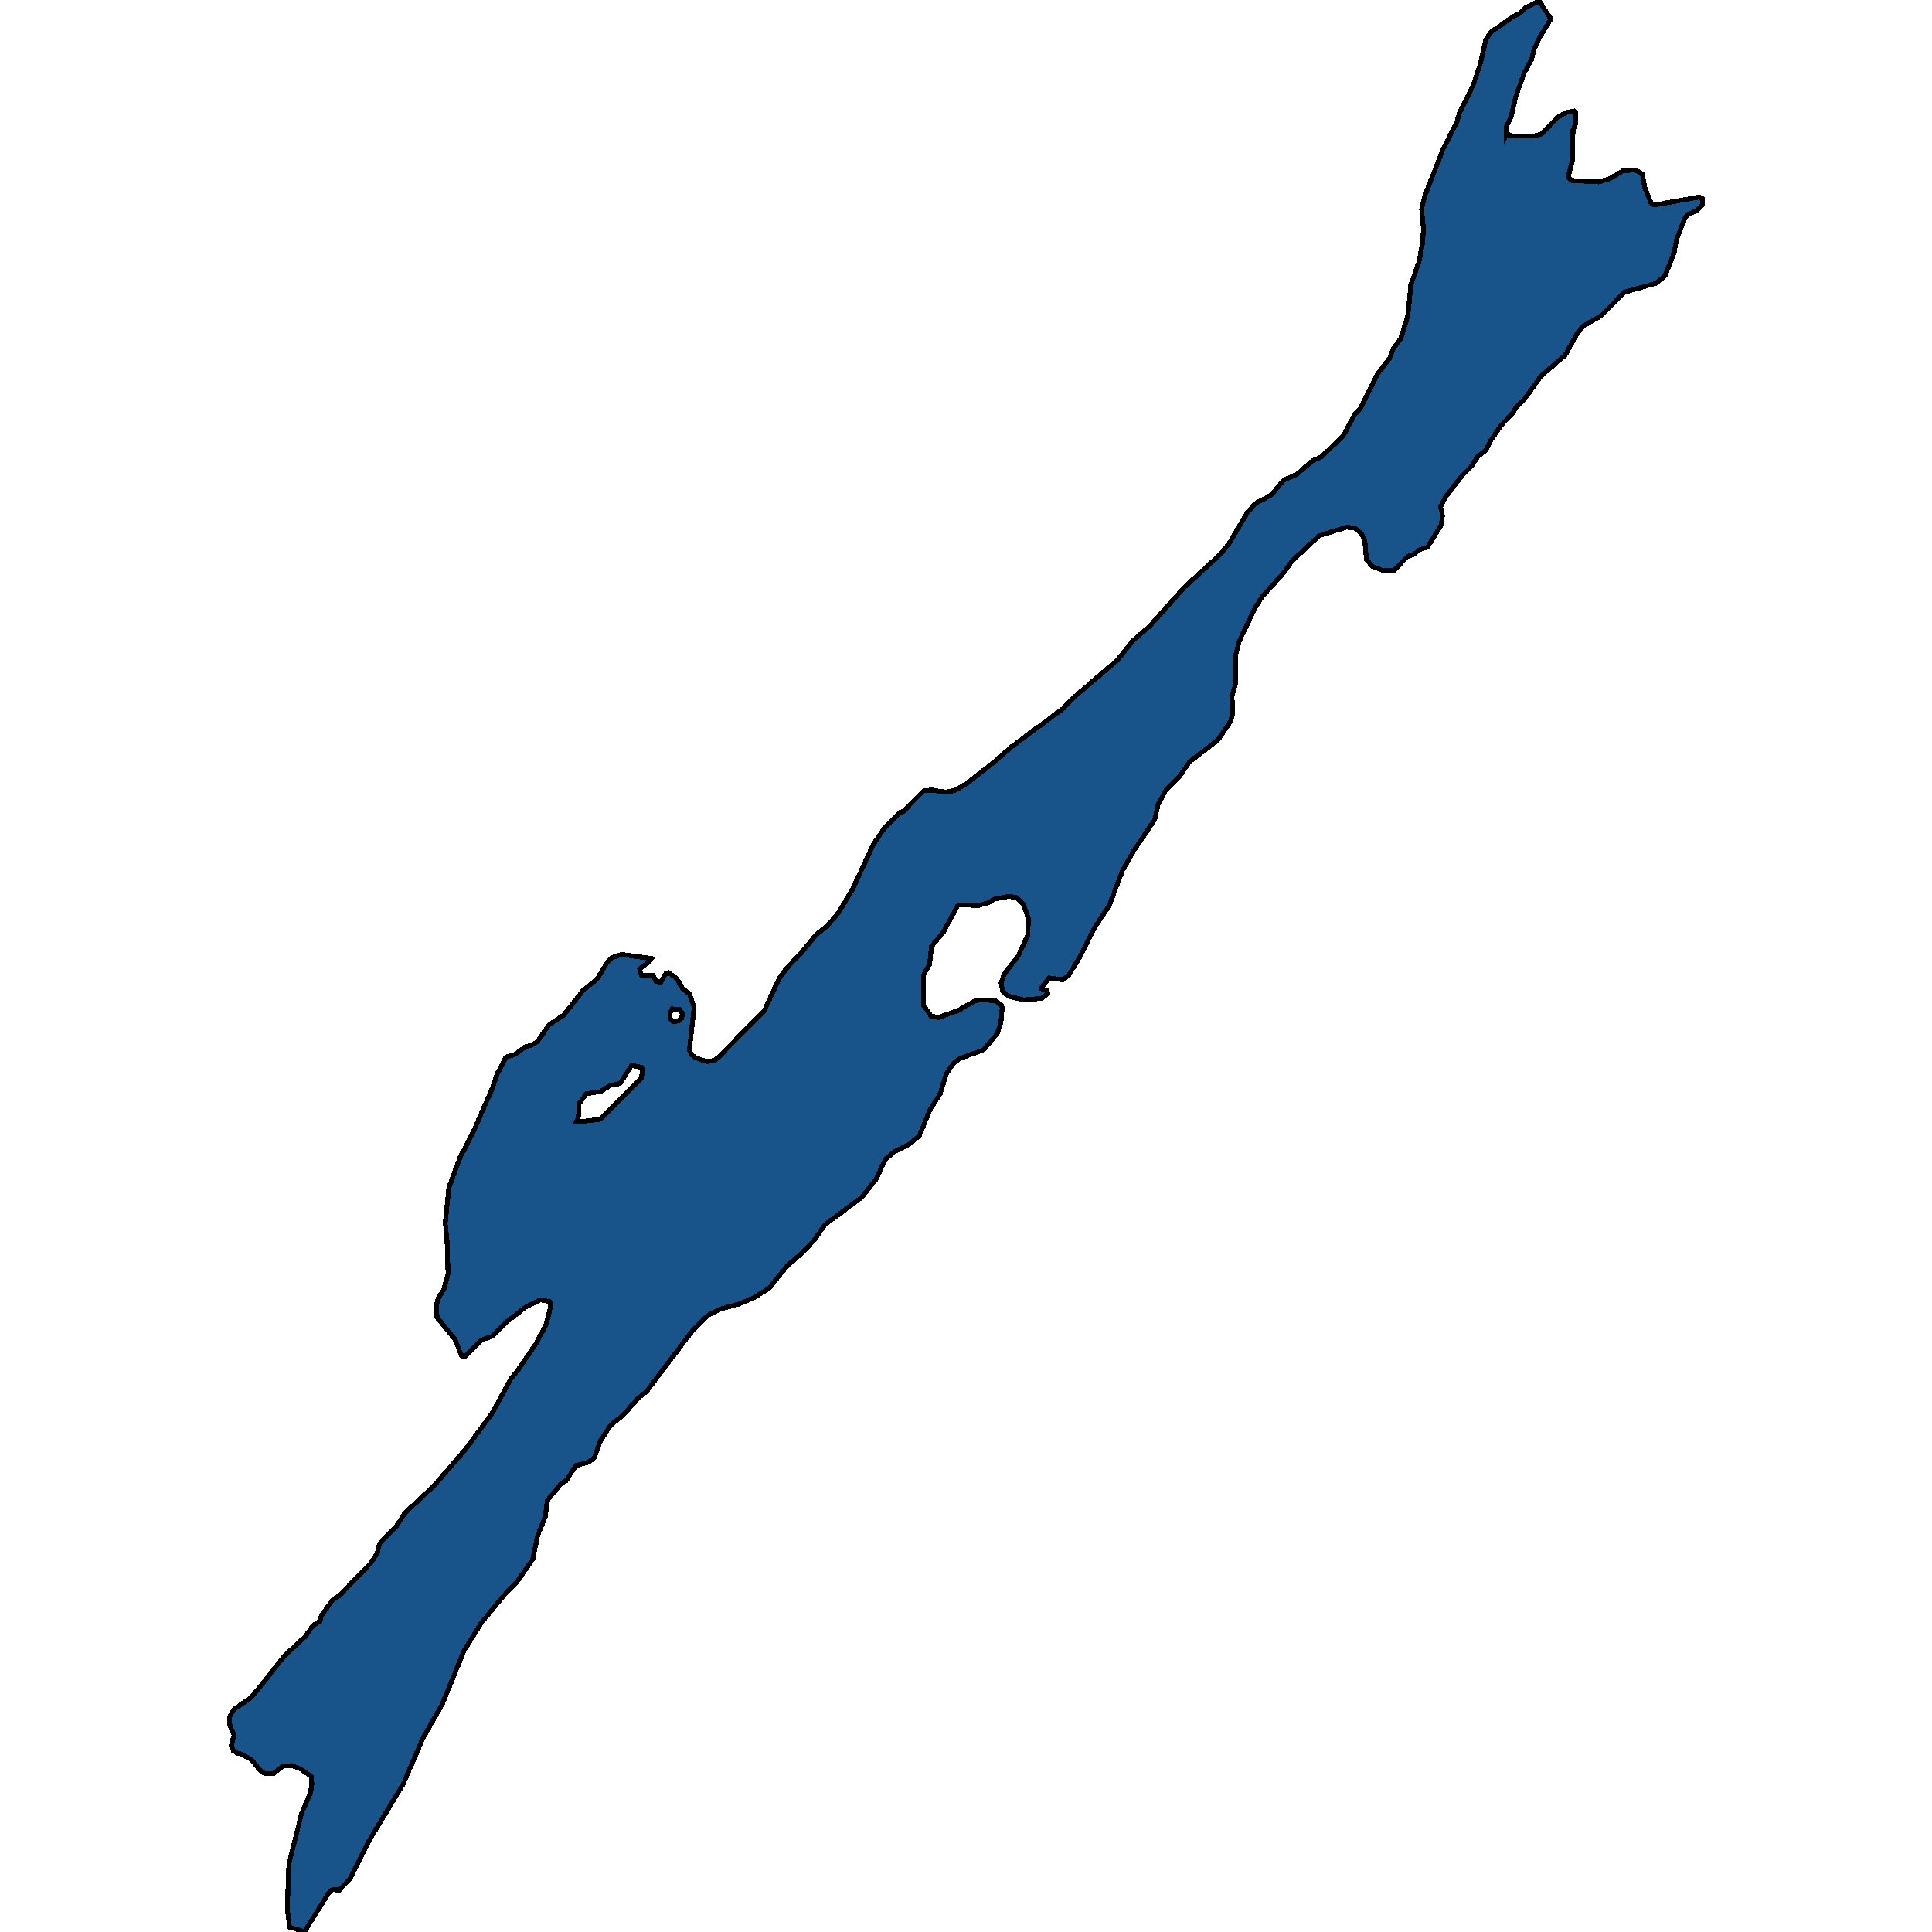 <svg xmlns="http://www.w3.org/2000/svg" width="400" height="400"><path style="stroke: black; fill: #18548a; shape-rendering: crispEdges; stroke-width: 1px;" d="M47.886,361.444L48.464,359.172L47.597,357.291L47.515,355.488L48.422,353.921L52.053,351.413L59.024,342.713L63.149,338.873L64.758,336.6L66.284,335.581L66.532,334.484L68.924,331.192L70.203,330.408L76.803,323.589L78.082,321.551L78.577,319.591L82.125,315.907L83.775,313.321L90.004,307.442L96.563,299.838L101.967,292.47L105.762,285.493L107.329,283.533L110.959,278.203L113.146,274.048L114.053,270.206L113.847,269.501L111.908,269.109L108.773,270.677L104.813,273.734L101.967,276.635L99.739,277.419L96.356,280.789L95.573,280.711L94.211,277.34L90.499,272.793L90.334,270.285L90.705,268.873L91.901,266.914L92.768,263.699L92.561,256.957L92.19,253.272L92.933,245.902L95.243,239.63L97.965,234.377L102.008,225.125L102.874,222.459L104.772,218.852L106.669,218.303L108.732,216.735L110.134,216.343L111.289,215.637L113.641,212.187L116.734,210.148L120.86,204.895L123.623,202.699L125.81,199.092L126.594,198.308L128.78,197.602L134.885,198.464L134.06,199.405L132.41,200.582L132.822,201.915L135.174,201.915L135.834,203.169L136.783,203.405L137.814,201.601L138.433,201.366L140.124,202.62L141.361,204.738L142.723,205.757L143.713,208.502L142.723,217.362L143.176,218.381L144.084,219.009L146.353,219.793L147.838,219.558L148.622,219.009L158.233,209.286L161.245,202.699L162.812,200.503L165.452,197.759L169.041,193.446L171.269,191.721L173.702,188.819L176.549,184.035L180.839,174.782L183.19,171.331L186.325,168.194L186.944,168.037L191.234,163.724L192.967,163.567L195.854,164.037L197.917,163.567L200.227,162.155L206.208,157.45L209.302,154.705L220.192,146.626L221.925,144.744L231.413,136.587L234.465,132.744L238.137,129.528L245.191,121.606L252.698,114.703L254.472,112.507L258.267,106.075L259.876,104.27L263.217,102.466L265.775,99.407L268.456,98.23L271.715,95.406L273.654,94.543L278.15,90.15L280.46,85.836L281.615,84.58L285.287,77.285L287.679,74.225L288.463,72.185L290.031,70.067L291.516,65.203L292.093,59.005L293.826,54.062L294.486,50.453L294.733,47.55L294.321,43.313L294.94,40.646L298.817,30.76L301.581,25.424L302.159,23.384L305.046,17.499L306.531,13.026L307.604,8.318L308.553,6.749L313.214,3.453L314.699,2.747L315.771,1.648L318.164,0.471L318.535,0L321.093,3.924L318.618,8.004L317.463,10.672L317.133,12.241L315.565,15.145L313.874,19.774L312.801,24.325L311.811,26.287L311.853,27.935L311.976,27.699L312.966,28.17L318.205,28.092L319.154,27.699L322.454,24.325L324.228,23.305L325.878,22.991L326.291,23.305L326.291,25.424L325.672,26.915L325.589,33.035L324.805,36.173L324.888,36.88L325.424,37.35L330.993,37.664L333.179,37.037L335.985,35.389L338.542,35.153L340.027,36.017L340.522,38.841L341.842,42.058L342.461,42.45L351.784,40.803L352.485,41.117L352.485,42.372L351.247,43.627L349.432,44.412L348.855,45.118L347.081,49.669L346.586,52.415L344.73,57.044L342.956,58.613L336.356,60.496L331.529,65.36L327.734,67.557L326.579,68.969L324.063,73.519L318.989,77.912L315.936,82.227L313.709,84.502L313.338,85.365L310.739,88.111L308.553,91.327L307.645,93.21L305.954,94.543L304.551,96.661L302.654,98.544L299.312,102.858L298.24,104.976L298.652,106.702L298.405,108.663L295.517,113.291L293.826,113.84L292.836,114.703L291.392,115.252L288.587,118.076L286.194,118.076L284.049,117.213L282.894,115.801L282.564,111.879L281.987,110.624L280.584,109.369L278.769,109.134L273.076,110.938L267.466,116.193L265.693,118.703L261.279,123.567L259.794,125.998L256.535,132.822L255.751,135.96L255.875,141.45L255.05,144.117L255.256,147.411L254.843,149.215L252.162,153.214L246.304,157.685L244.324,160.587L241.231,163.802L239.746,166.626L239.086,169.684L235.002,175.723L232.444,180.114L229.68,187.407L226.545,192.191L223.781,197.759L221.265,201.915L219.986,202.856L217.181,202.464L215.696,204.424L215.655,204.738L216.769,205.13L216.934,205.679L215.737,206.698L211.86,207.012L208.766,206.228L207.57,205.208L207.281,203.483L207.941,201.601L210.787,197.916L212.767,193.681L212.932,190.152L211.86,187.172L210.292,185.761L208.683,185.604L205.92,186.153L204.558,186.937L202.537,187.486L198.659,187.329L198.247,187.564L195.277,193.054L192.843,195.955L192.472,199.641L191.152,201.915L191.234,208.188L192.719,210.305L194.204,210.697L198.536,209.129L201.918,207.169L203.197,207.012L206.126,207.169L207.363,208.188L207.487,208.737L207.24,211.638L206.415,214.069L203.609,217.362L198.701,219.166L197.422,220.107L195.937,222.302L194.658,226.458L192.595,229.672L190.368,235.082L188.223,236.964L185.17,238.454L183.396,239.944L181.293,244.256L178.446,247.862L170.774,253.586L168.546,256.8L165.823,259.623L162.936,262.131L159.182,266.757L156.006,268.717L153.036,269.971L149.282,270.99L146.477,272.401L143.3,275.615L137.278,283.533L133.936,288.002L132.286,289.334L128.904,293.097L126.387,295.135L124.325,298.271L123.005,301.876L121.808,302.739L119.21,303.444L117.188,306.58L116.239,307.128L113.311,310.656L112.898,314.026L111.331,317.867L110.299,322.805L107.205,327.273L104.318,330.33L99.656,335.973L96.109,341.694L91.571,352.824L87.529,359.955L83.486,369.36L76.68,380.645L72.389,389.108L70.244,391.302L68.842,391.224L67.934,392.086L63.025,400L61.499,399.451L59.849,398.981L59.89,398.198L59.478,395.298L59.808,385.973L62.448,375.394L64.304,371.162L64.552,369.438L64.51,367.871L62.365,366.303L60.385,365.52L58.529,365.676L56.549,367.244L54.858,367.244L53.826,366.538L51.97,364.187L49.578,363.012L49.206,363.012L48.299,362.463ZM120.653,232.181L124.283,231.711L132.781,223.243L133.07,221.361L132.822,220.969L130.76,220.577L128.367,224.341L126.346,224.733L124.325,225.987L121.396,226.458L119.911,228.496L119.746,231.319L119.375,232.103ZM139.258,211.481L140.413,211.403L141.155,210.776L141.238,209.835L140.701,208.972L139.175,208.894L138.763,209.599L138.68,210.776Z"></path></svg>